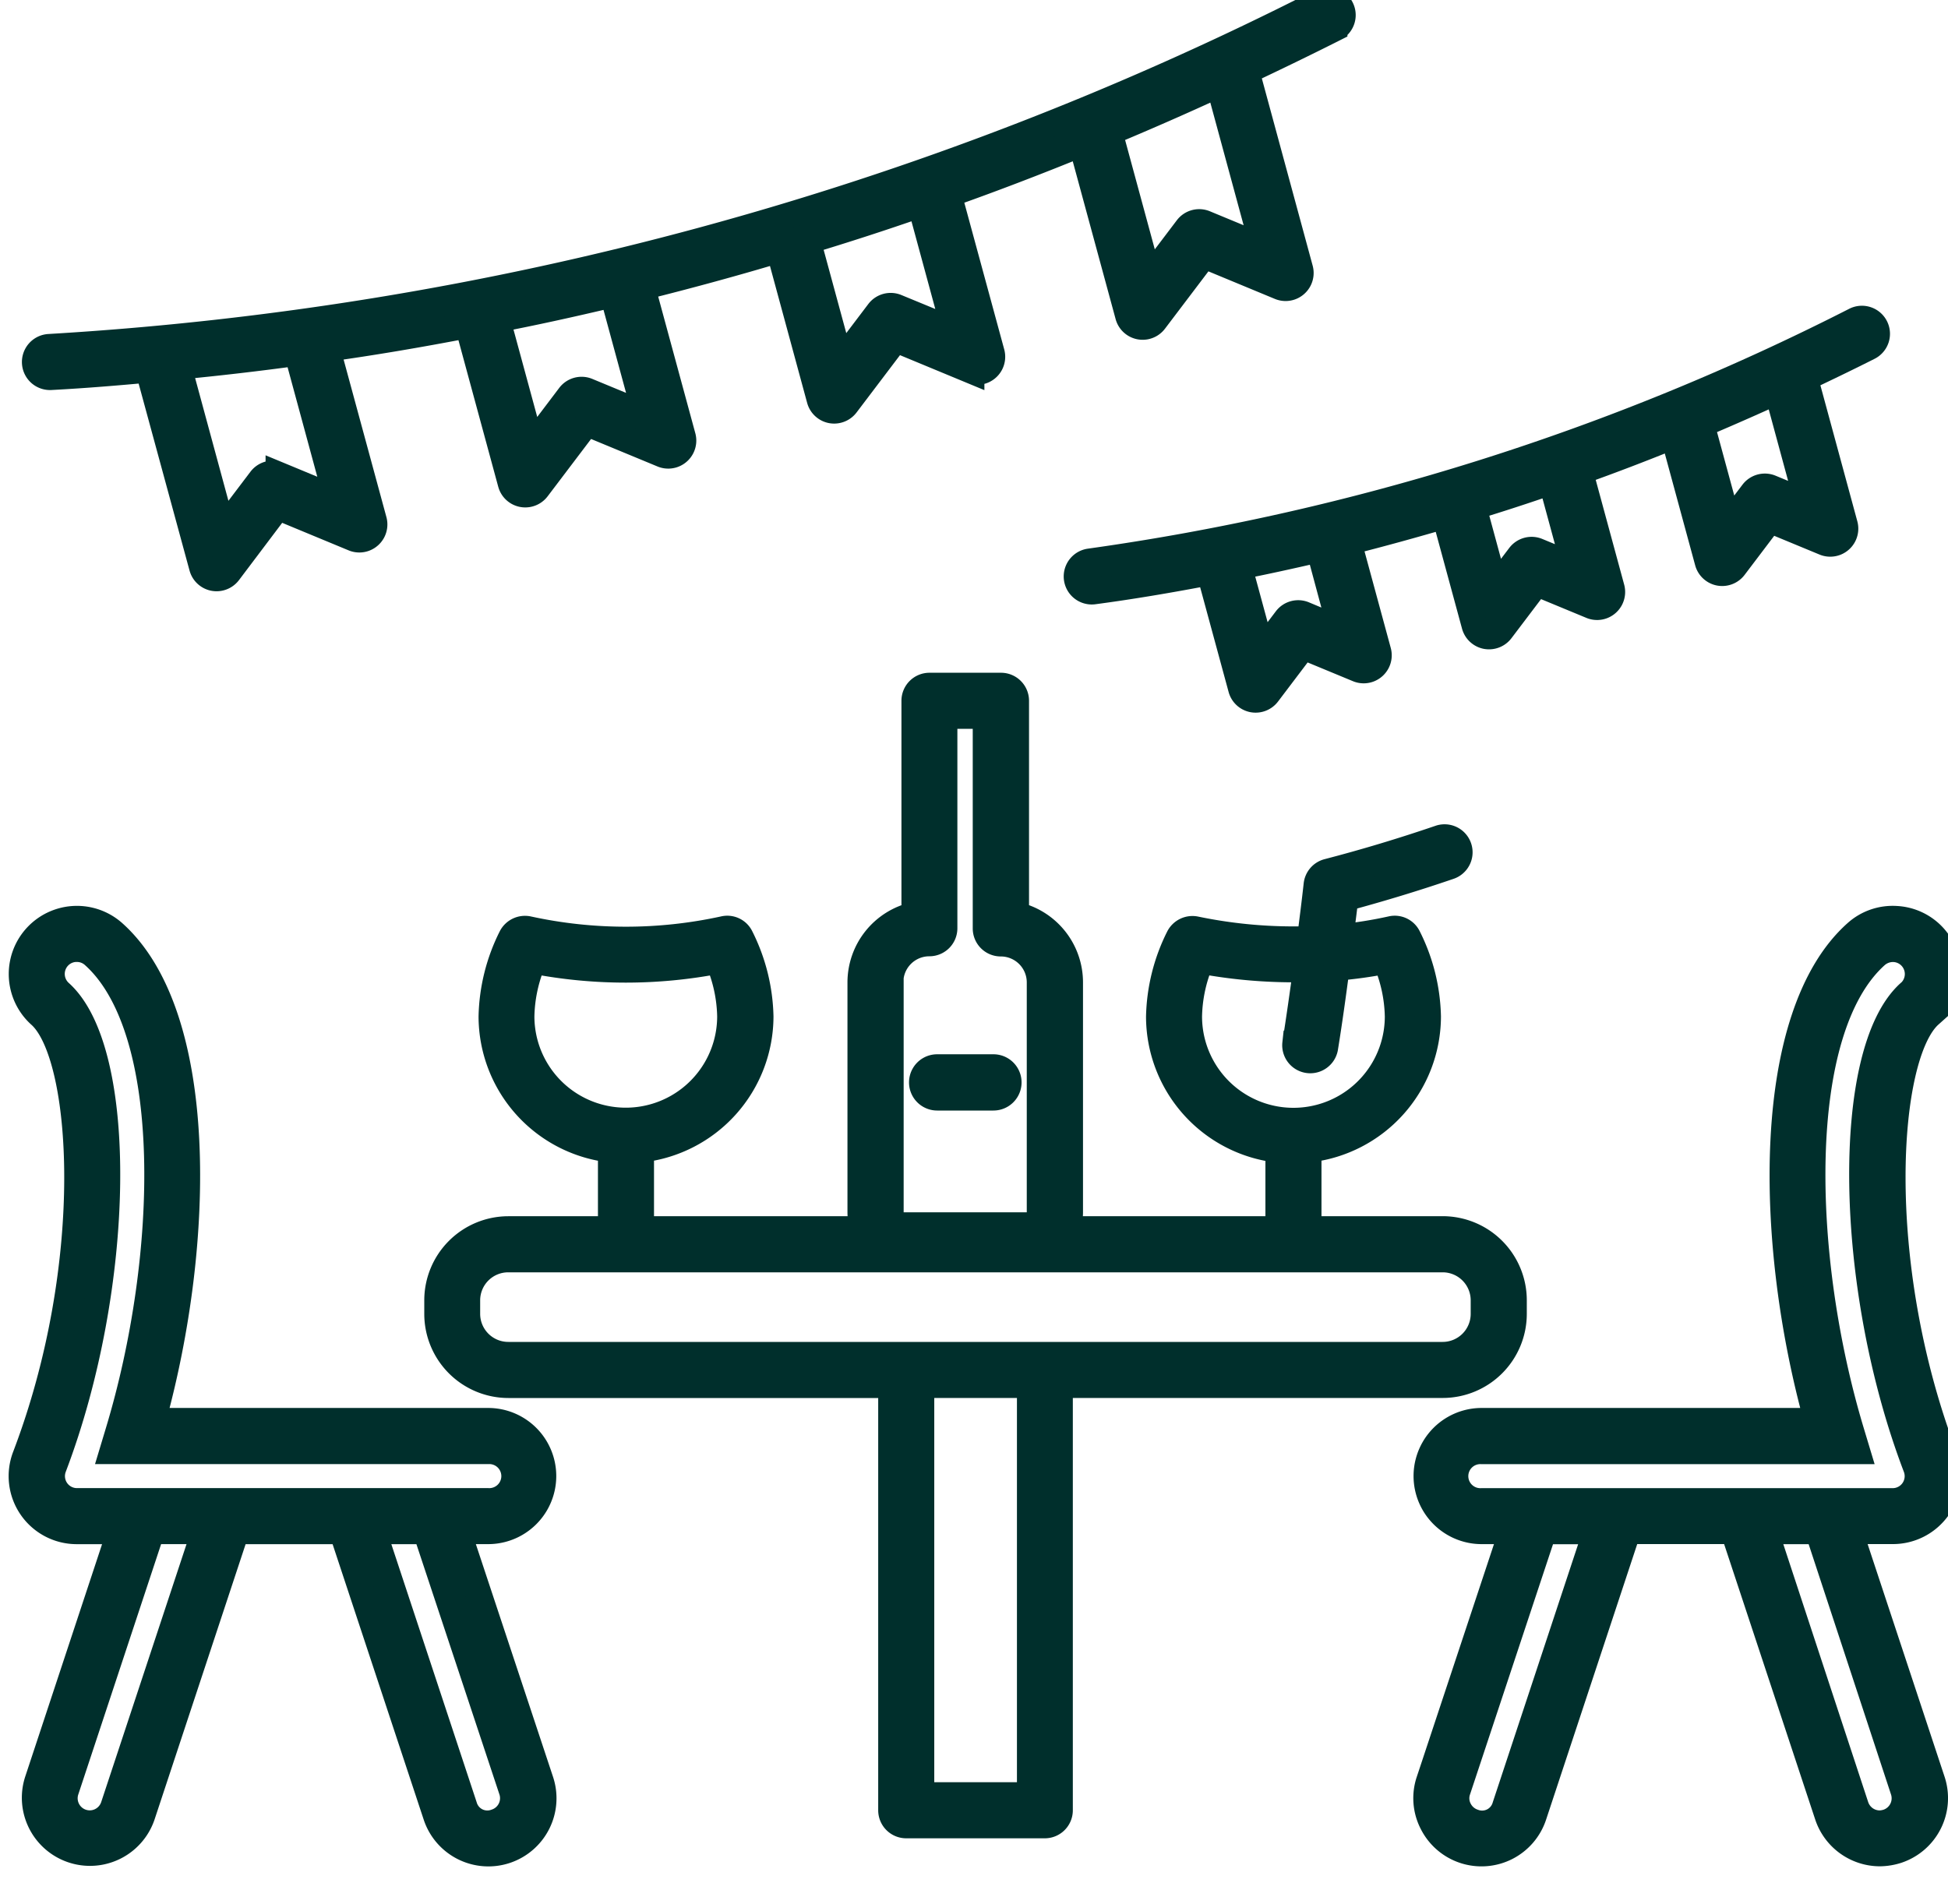 <?xml version="1.0" encoding="UTF-8"?> <svg xmlns="http://www.w3.org/2000/svg" xmlns:xlink="http://www.w3.org/1999/xlink" width="45" height="44" viewBox="0 0 45 44"><defs><clipPath id="clip-salao-festas-externo"><rect width="45" height="44"></rect></clipPath></defs><g id="salao-festas-externo" clip-path="url(#clip-salao-festas-externo)"><g id="noun-party-3315641" transform="translate(-2 -3.706)"><g id="Grupo_6777" data-name="Grupo 6777" transform="translate(2.5 3.706)"><path id="Caminho_6383" data-name="Caminho 6383" d="M13.931,14.873a.347.347,0,0,0,.27.251.36.36,0,0,0,.066.006.348.348,0,0,0,.277-.138l1.143-1.509,1.749.724a.348.348,0,0,0,.469-.412l-.938-3.453c1.092-.272,2.151-.562,3.161-.865l.939,3.459a.348.348,0,0,0,.27.251.36.36,0,0,0,.066.006.349.349,0,0,0,.277-.138l1.143-1.509,1.749.725a.348.348,0,0,0,.469-.412L24.046,8.2c1-.354,2.012-.741,3.068-1.172L28.193,11a.347.347,0,0,0,.612.119l1.143-1.509,1.749.725a.348.348,0,0,0,.469-.412l-1.24-4.569c.679-.32,1.36-.65,2.032-.989a.347.347,0,0,0-.312-.621A74.386,74.386,0,0,1,3.261,11.723a.348.348,0,0,0,.018.695H3.3c.8-.042,1.573-.108,2.258-.171L6.8,16.81a.348.348,0,0,0,.27.251.36.36,0,0,0,.066.006.349.349,0,0,0,.277-.138L8.551,15.42l1.749.725a.348.348,0,0,0,.469-.412L9.691,11.764c1.033-.144,2.1-.324,3.248-.545ZM15.7,12.738a.348.348,0,0,0-.41.111l-.877,1.159-.793-2.92c.8-.154,1.664-.342,2.667-.58l.757,2.786ZM22.84,10.8a.348.348,0,0,0-.41.111l-.878,1.159-.759-2.794c.839-.253,1.7-.532,2.6-.845l.794,2.924Zm7.127-1.935a.348.348,0,0,0-.41.111l-.878,1.159-.915-3.37c.74-.308,1.655-.706,2.524-1.109L31.31,9.421Zm-21.4,5.81a.348.348,0,0,0-.41.111l-.878,1.159L6.257,12.177c.891-.085,1.8-.19,2.739-.318l.915,3.373Z" transform="translate(-2.632 -3.706)" fill="#002f2c" stroke="#002f2c" stroke-width="0.6"></path><path id="Caminho_6384" data-name="Caminho 6384" d="M56,14.487a.348.348,0,0,0-.466-.154,56.025,56.025,0,0,1-17.684,5.573.348.348,0,0,0,.091.69c.852-.113,1.738-.262,2.678-.442l.73,2.687a.347.347,0,0,0,.27.251.36.36,0,0,0,.066.006.349.349,0,0,0,.277-.138l.824-1.088,1.261.522a.348.348,0,0,0,.469-.412l-.686-2.526c.764-.192,1.509-.4,2.224-.608l.687,2.53a.348.348,0,0,0,.269.251.373.373,0,0,0,.067.006.349.349,0,0,0,.277-.138l.824-1.088,1.261.522a.348.348,0,0,0,.469-.412l-.73-2.688c.7-.25,1.419-.524,2.159-.825l.79,2.909a.348.348,0,0,0,.27.251.36.36,0,0,0,.066.006.349.349,0,0,0,.277-.138l.824-1.088,1.261.522a.348.348,0,0,0,.469-.412l-.919-3.385c.492-.233.986-.471,1.473-.717A.347.347,0,0,0,56,14.487ZM42.8,21.126a.348.348,0,0,0-.41.111l-.559.738-.53-1.951c.557-.109,1.161-.241,1.85-.4l.5,1.858Zm5.392-1.464a.348.348,0,0,0-.41.111l-.56.738-.506-1.865c.58-.176,1.176-.37,1.8-.586l.531,1.955ZM53.58,18.2a.349.349,0,0,0-.41.111l-.559.737-.627-2.307c.654-.274,1.438-.625,1.75-.769l.7,2.581Z" transform="translate(-13.178 -6.932)" fill="#002f2c" stroke="#002f2c" stroke-width="0.6"></path><path id="Caminho_6385" data-name="Caminho 6385" d="M39.535,42.649a1.644,1.644,0,0,0,1.643-1.643v-.314a1.644,1.644,0,0,0-1.643-1.643h-3.1V37.208a3.1,3.1,0,0,0,2.76-3.072,4.287,4.287,0,0,0-.458-1.835.343.343,0,0,0-.389-.185,9.875,9.875,0,0,1-1.174.187c.037-.3.078-.6.112-.9.8-.215,1.611-.461,2.405-.733a.347.347,0,0,0-.225-.657c-.854.292-1.724.554-2.586.778a.349.349,0,0,0-.258.3c-.046.419-.1.838-.153,1.256a11.1,11.1,0,0,1-2.646-.227.354.354,0,0,0-.384.187,4.283,4.283,0,0,0-.457,1.835,3.1,3.1,0,0,0,2.758,3.072V39.05H30.846a.991.991,0,0,0,.08-.39V33.344a1.6,1.6,0,0,0-1.247-1.557V26.841a.347.347,0,0,0-.348-.348H27.68a.347.347,0,0,0-.348.348v4.947a1.6,1.6,0,0,0-1.247,1.557V38.66a.992.992,0,0,0,.08.39H21.016V37.208a3.1,3.1,0,0,0,2.76-3.072,4.287,4.287,0,0,0-.458-1.835.343.343,0,0,0-.389-.185,10.589,10.589,0,0,1-4.525,0,.354.354,0,0,0-.384.187,4.283,4.283,0,0,0-.457,1.835,3.1,3.1,0,0,0,2.758,3.072V39.05H17.952a1.644,1.644,0,0,0-1.643,1.643v.314a1.644,1.644,0,0,0,1.643,1.643h8.843v9.825a.347.347,0,0,0,.348.348h3.2a.347.347,0,0,0,.348-.348V42.649Zm-5.859-8.514a3.442,3.442,0,0,1,.277-1.287,11.75,11.75,0,0,0,2.426.194c-.078.577-.16,1.151-.249,1.719a.348.348,0,0,0,.687.107c.1-.614.185-1.236.268-1.86a10.567,10.567,0,0,0,1.136-.157,3.434,3.434,0,0,1,.277,1.283,2.411,2.411,0,1,1-4.822,0Zm-6.9-.791a.9.9,0,0,1,.9-.9.347.347,0,0,0,.348-.348V27.188h.955V32.1a.347.347,0,0,0,.348.348.9.9,0,0,1,.9.9V38.66a.3.3,0,0,1-.3.3H27.083a.3.3,0,0,1-.3-.3V33.344Zm-8.523.791a3.442,3.442,0,0,1,.277-1.287,11.238,11.238,0,0,0,4.268,0,3.434,3.434,0,0,1,.277,1.283,2.411,2.411,0,1,1-4.822,0ZM17,41.007v-.314a.948.948,0,0,1,.947-.947H39.535a.948.948,0,0,1,.947.947v.314a.948.948,0,0,1-.947.947H17.952A.949.949,0,0,1,17,41.007ZM30,52.127H27.49V42.649H30Z" transform="translate(-6.708 -10.649)" fill="#002f2c" stroke="#002f2c" stroke-width="0.6"></path><path id="Caminho_6386" data-name="Caminho 6386" d="M32.765,39.873h1.3a.348.348,0,0,0,0-.7h-1.3a.348.348,0,0,0,0,.7Z" transform="translate(-11.616 -14.514)" fill="#002f2c" stroke="#002f2c" stroke-width="0.6"></path><path id="Caminho_6387" data-name="Caminho 6387" d="M60.017,34.241a1.26,1.26,0,0,0-.921.323c-2.125,1.9-2.051,7.128-.9,11.276h-7.75a1.273,1.273,0,1,0,0,2.546h.7l-1.914,5.772a1.252,1.252,0,0,0,.071.966,1.271,1.271,0,0,0,2.347-.167l2.173-6.572h2.441l2.173,6.572a1.277,1.277,0,0,0,1.213.873,1.361,1.361,0,0,0,.4-.067,1.274,1.274,0,0,0,.806-1.605l-1.909-5.773h1a1.272,1.272,0,0,0,1.189-1.726c-1.7-4.469-1.38-9.268-.339-10.2a1.277,1.277,0,0,0,.1-1.8A1.261,1.261,0,0,0,60.017,34.241Zm-9.028,20.5a.553.553,0,0,1-.727.366.58.58,0,0,1-.338-.292.56.56,0,0,1-.033-.435l1.987-5.992H53.09Zm9.2-.36a.579.579,0,0,1-.359.724.666.666,0,0,1-.187.034.582.582,0,0,1-.553-.4L57,48.387h1.217Zm.138-18.437c-1.516,1.357-1.44,6.788.153,10.966a.577.577,0,0,1-.54.783h-9.5a.578.578,0,1,1,0-1.155h8.68l-.135-.448c-1.224-4.063-1.344-9.29.573-11.006a.591.591,0,0,1,.418-.147.578.578,0,0,1,.354,1.007Z" transform="translate(-16.719 -13.009)" fill="#002f2c" stroke="#002f2c" stroke-width="0.6"></path><path id="Caminho_6388" data-name="Caminho 6388" d="M2.584,46.66a1.272,1.272,0,0,0,1.189,1.727h1L2.865,54.159a1.274,1.274,0,0,0,2.419.8l2.173-6.572H9.9l2.173,6.572a1.273,1.273,0,0,0,2.418-.8l-1.914-5.773h.7a1.273,1.273,0,1,0,0-2.546H5.527c1.148-4.149,1.222-9.375-.9-11.276a1.273,1.273,0,1,0-1.7,1.9C3.965,37.393,4.288,42.192,2.584,46.66Zm2.039,8.079a.578.578,0,0,1-1.1-.361l1.982-5.992H6.724Zm9.2-.36a.576.576,0,0,1-.371.726.554.554,0,0,1-.727-.365l-2.1-6.353h1.211ZM3.343,35.126a.574.574,0,0,1,.4-.191h.033a.573.573,0,0,1,.386.148c1.916,1.715,1.8,6.943.572,11.006l-.135.448h8.68a.578.578,0,1,1,0,1.155h-9.5a.577.577,0,0,1-.54-.784C4.827,42.73,4.9,37.3,3.388,35.943A.58.58,0,0,1,3.343,35.126Z" transform="translate(-2.5 -13.009)" fill="#002f2c" stroke="#002f2c" stroke-width="0.6"></path></g></g></g></svg> 